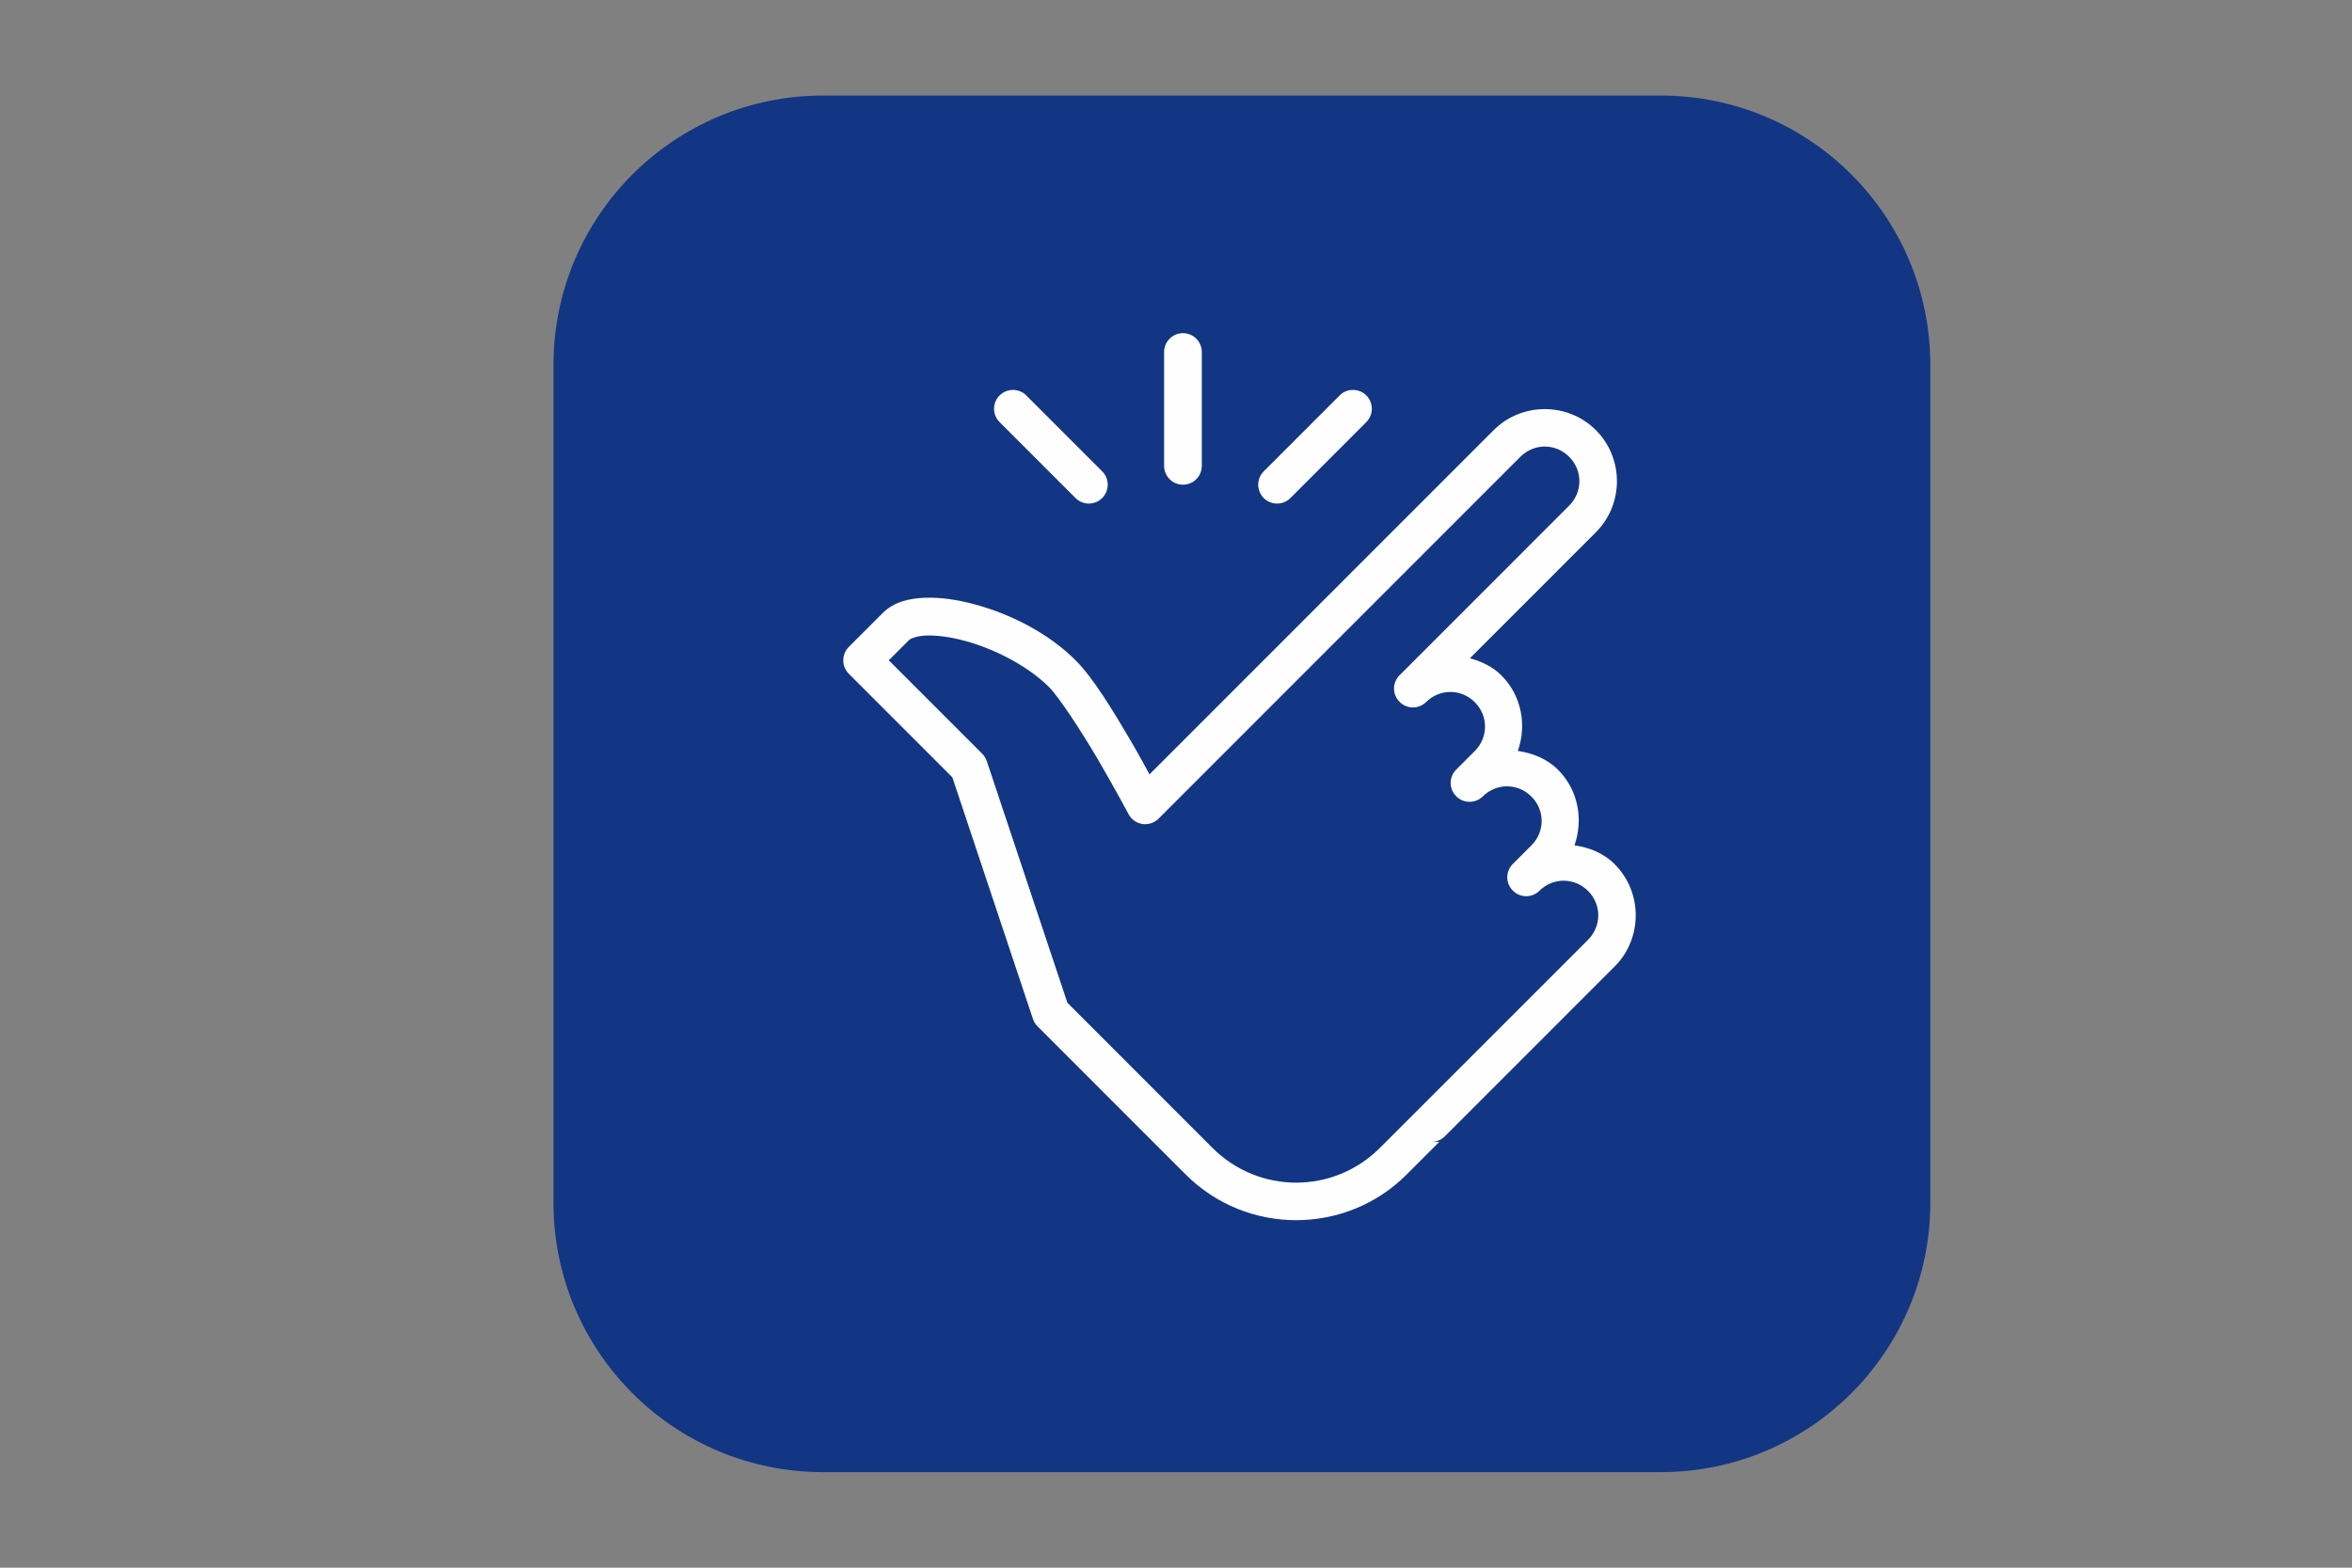 <svg xmlns="http://www.w3.org/2000/svg" xmlns:xlink="http://www.w3.org/1999/xlink" width="576" zoomAndPan="magnify" viewBox="0 0 432 288" height="384" preserveAspectRatio="xMidYMid meet" version="1.0"><rect x="0" y="0" width="432" height="288" fill="#808080" stroke="none"/><defs><clipPath id="ebae79c9fb"><path d="M 101.66 17.555 L 354.547 17.555 L 354.547 270.445 L 101.66 270.445 Z M 101.66 17.555 " clip-rule="nonzero"/></clipPath><clipPath id="6bbc55139f"><path d="M 151.16 17.555 L 305.047 17.555 C 332.387 17.555 354.547 39.719 354.547 67.055 L 354.547 220.945 C 354.547 248.281 332.387 270.445 305.047 270.445 L 151.16 270.445 C 123.824 270.445 101.66 248.281 101.66 220.945 L 101.66 67.055 C 101.66 39.719 123.824 17.555 151.16 17.555 Z M 151.16 17.555 " clip-rule="nonzero"/></clipPath><clipPath id="db8b345708"><path d="M 154 61.258 L 301 61.258 L 301 225 L 154 225 Z M 154 61.258 " clip-rule="nonzero"/></clipPath></defs><g clip-path="url(#ebae79c9fb)"><g clip-path="url(#6bbc55139f)"><path fill="#123684" d="M 101.66 17.555 L 354.547 17.555 L 354.547 270.445 L 101.66 270.445 Z M 101.66 17.555 " fill-opacity="1" fill-rule="nonzero"/></g></g><g clip-path="url(#db8b345708)"><path fill="#fefefe" d="M 217.223 61.203 C 215.312 61.242 213.785 62.816 213.812 64.727 L 213.812 85.531 C 213.797 86.777 214.449 87.941 215.531 88.578 C 216.613 89.199 217.941 89.199 219.023 88.578 C 220.109 87.941 220.758 86.777 220.742 85.531 L 220.742 64.727 C 220.758 63.789 220.391 62.883 219.727 62.219 C 219.066 61.555 218.156 61.191 217.223 61.203 Z M 186.039 71.633 C 184.633 71.633 183.371 72.488 182.832 73.785 C 182.305 75.102 182.613 76.59 183.629 77.578 L 197.496 91.449 C 198.363 92.355 199.66 92.723 200.867 92.398 C 202.086 92.086 203.031 91.137 203.344 89.918 C 203.668 88.715 203.305 87.414 202.398 86.547 L 188.531 72.676 C 187.883 72 186.988 71.633 186.039 71.633 Z M 248.406 71.633 C 247.5 71.648 246.645 72.027 246.023 72.676 L 232.16 86.547 C 231.25 87.414 230.887 88.715 231.211 89.918 C 231.523 91.137 232.469 92.086 233.688 92.398 C 234.895 92.723 236.191 92.355 237.059 91.449 L 250.926 77.578 C 251.953 76.578 252.254 75.059 251.695 73.746 C 251.141 72.418 249.844 71.578 248.406 71.633 Z M 283.734 75.156 C 280.336 75.156 276.922 76.441 274.352 79.016 L 211.129 142.258 C 210.086 140.348 209.574 139.332 207.637 136.012 C 204.414 130.527 200.824 124.582 197.562 121.305 C 192.555 116.293 185.621 112.824 179.121 111.051 C 175.887 110.168 172.742 109.707 169.871 109.816 C 167.004 109.926 164.227 110.535 162.113 112.633 L 155.898 118.852 C 154.547 120.207 154.547 122.414 155.898 123.77 L 174.922 142.801 L 189.723 187.188 C 189.898 187.703 190.184 188.164 190.562 188.543 L 217.777 215.766 C 228.961 226.957 247.188 226.957 258.371 215.766 L 264.371 209.766 L 262.934 209.766 C 263.855 209.766 264.734 209.402 265.387 208.75 L 296.582 177.543 C 301.727 172.383 301.727 163.93 296.582 158.77 C 294.512 156.695 291.883 155.695 289.191 155.289 C 290.844 150.602 289.906 145.156 286.184 141.43 C 284.113 139.359 281.484 138.355 278.789 137.949 C 280.441 133.266 279.508 127.82 275.785 124.094 C 274.133 122.441 272.102 121.52 269.988 120.926 L 293.117 97.789 C 298.277 92.629 298.277 84.176 293.117 79.016 C 290.543 76.441 287.133 75.156 283.734 75.156 Z M 283.734 82.035 C 285.344 82.035 286.957 82.66 288.215 83.918 C 290.719 86.426 290.719 90.379 288.215 92.887 L 257.02 124.094 C 255.703 125.461 255.73 127.617 257.074 128.941 C 258.398 130.285 260.551 130.312 261.918 128.996 C 264.426 126.492 268.379 126.492 270.883 128.996 C 273.387 131.504 273.387 135.457 270.883 137.965 L 267.418 141.43 C 266.105 142.801 266.129 144.953 267.473 146.281 C 268.797 147.621 270.953 147.648 272.32 146.336 C 274.824 143.828 278.777 143.828 281.281 146.336 C 283.789 148.84 283.789 152.797 281.281 155.301 L 277.816 158.77 C 276.504 160.137 276.531 162.293 277.871 163.617 C 279.195 164.961 281.352 164.988 282.719 163.672 C 285.223 161.168 289.176 161.168 291.68 163.672 C 294.188 166.18 294.188 170.133 291.68 172.652 L 253.469 210.863 C 244.941 219.398 231.211 219.398 222.68 210.863 L 196.047 184.207 L 181.246 139.82 C 181.07 139.32 180.785 138.859 180.406 138.465 L 163.25 121.305 L 167.016 117.539 C 167.18 117.375 168.25 116.82 170.145 116.754 C 172.039 116.684 174.586 117.008 177.305 117.754 C 182.734 119.23 188.828 122.375 192.676 126.219 C 194.488 128.047 198.523 134.172 201.652 139.508 C 204.781 144.859 207.285 149.57 207.285 149.57 C 207.801 150.547 208.746 151.211 209.832 151.375 C 210.914 151.535 212.023 151.172 212.797 150.398 L 279.25 83.918 C 280.512 82.66 282.121 82.035 283.734 82.035 Z M 283.734 82.035 " fill-opacity="1" fill-rule="nonzero"/></g></svg>